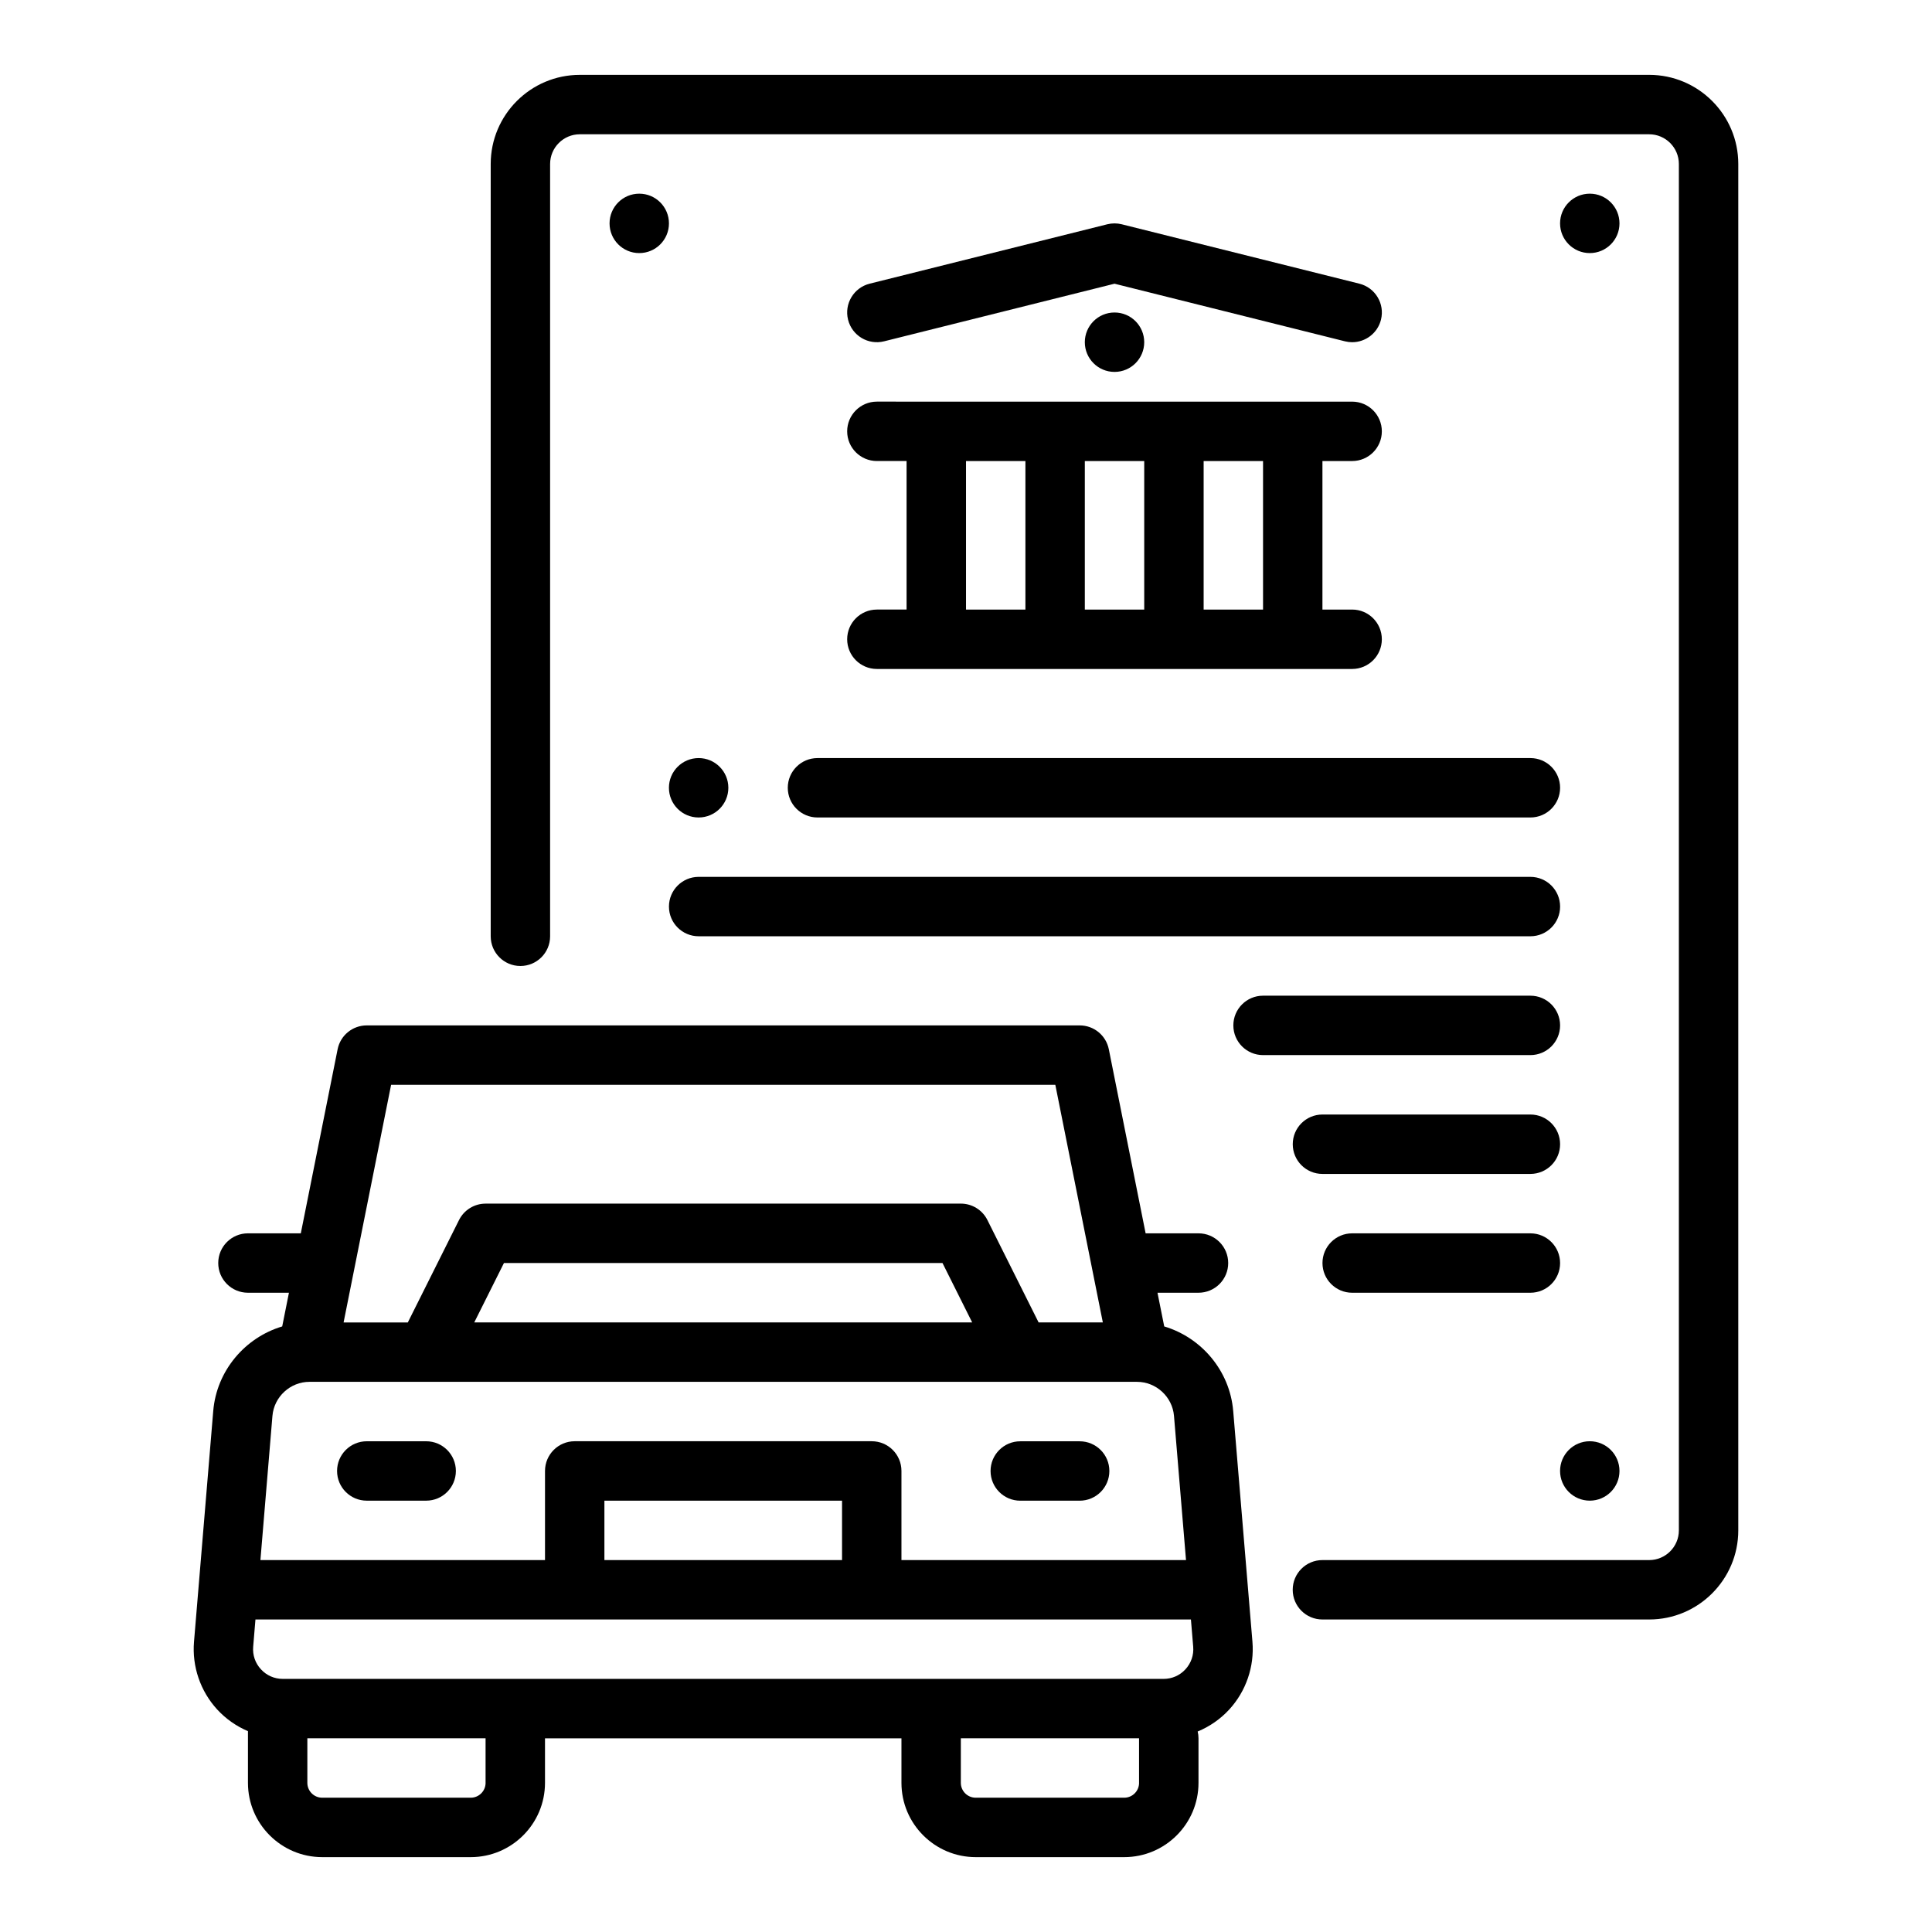 <?xml version="1.0" encoding="UTF-8"?>
<!-- Uploaded to: SVG Repo, www.svgrepo.com, Generator: SVG Repo Mixer Tools -->
<svg fill="#000000" width="800px" height="800px" version="1.1" viewBox="144 144 512 512" xmlns="http://www.w3.org/2000/svg">
 <g>
  <path d="m470.81 517.92c-0.891-10.668-8.422-19.461-18.277-22.402l-1.785-8.93h10.867c4.348 0 7.871-3.523 7.871-7.871s-3.523-7.871-7.871-7.871h-14.012l-9.754-48.777c-0.734-3.68-3.965-6.328-7.719-6.328h-188.94c-3.754 0-6.984 2.648-7.719 6.328l-9.754 48.777h-14.012c-4.348 0-7.871 3.523-7.871 7.871s3.523 7.871 7.871 7.871h10.867l-1.785 8.93c-9.855 2.945-17.387 11.734-18.277 22.402l-5.098 61.172c-0.547 6.562 1.699 13.105 6.156 17.953 2.293 2.488 5.078 4.43 8.141 5.731v13.703c0 10.852 8.828 19.68 19.68 19.68h39.359c10.852 0 19.68-8.828 19.68-19.68v-11.809h94.465v11.809c0 10.852 8.828 19.68 19.68 19.68h39.359c10.852 0 19.68-8.828 19.68-19.68v-11.809c0-0.621-0.078-1.227-0.215-1.805 3.144-1.301 6.012-3.273 8.355-5.82 4.457-4.848 6.703-11.391 6.156-17.953l-5.098-61.172zm-223.16-86.438h176.02l12.594 62.977h-17.02l-13.57-27.137c-1.332-2.668-4.059-4.352-7.039-4.352l-125.95 0.004c-2.981 0-5.707 1.684-7.039 4.352l-13.57 27.137h-17.02l12.594-62.977zm153.99 62.977h-131.96l7.871-15.742h116.22zm-185.44 24.766c0.422-5.059 4.731-9.023 9.805-9.023h219.31c5.078 0 9.383 3.965 9.805 9.023l3.184 38.207h-75.41v-23.617c0-4.348-3.523-7.871-7.871-7.871h-78.719c-4.348 0-7.871 3.523-7.871 7.871v23.617l-75.418 0.004 3.184-38.211zm150.95 22.465v15.742h-62.977v-15.742zm-94.465 74.785c0 2.172-1.766 3.938-3.938 3.938h-39.359c-2.172 0-3.938-1.766-3.938-3.938v-11.809h47.23v11.809zm173.18 0c0 2.172-1.766 3.938-3.938 3.938h-39.359c-2.172 0-3.938-1.766-3.938-3.938v-11.809h47.23v11.809zm12.297-30.094c-1.508 1.641-3.566 2.543-5.793 2.543h-233.43c-2.227 0-4.285-0.902-5.793-2.543-1.508-1.641-2.238-3.766-2.051-5.984l0.602-7.219h247.91l0.602 7.219c0.184 2.219-0.543 4.344-2.051 5.984z"/>
  <path d="m414.38 541.7h15.742c4.348 0 7.871-3.523 7.871-7.871 0-4.348-3.523-7.871-7.871-7.871h-15.742c-4.348 0-7.871 3.523-7.871 7.871 0 4.348 3.523 7.871 7.871 7.871z"/>
  <path d="m256.94 525.95h-15.742c-4.348 0-7.871 3.523-7.871 7.871 0 4.348 3.523 7.871 7.871 7.871h15.742c4.348 0 7.871-3.523 7.871-7.871 0-4.348-3.523-7.871-7.871-7.871z"/>
  <path d="m581.05 163.84h-283.39c-13.02 0-23.617 10.594-23.617 23.617v204.67c0 4.348 3.523 7.871 7.871 7.871 4.348 0 7.871-3.523 7.871-7.871v-204.67c0-4.34 3.531-7.871 7.871-7.871h283.39c4.34 0 7.871 3.531 7.871 7.871v362.11c0 4.34-3.531 7.871-7.871 7.871h-86.594c-4.348 0-7.871 3.523-7.871 7.871s3.523 7.871 7.871 7.871h86.594c13.02 0 23.617-10.594 23.617-23.617v-362.11c0-13.023-10.594-23.617-23.617-23.617z"/>
  <path d="m502.34 234.69c3.527 0 6.738-2.387 7.633-5.965 1.055-4.219-1.508-8.492-5.727-9.547l-62.977-15.742c-1.254-0.312-2.566-0.312-3.82 0l-62.977 15.742c-4.219 1.055-6.781 5.328-5.727 9.547 1.055 4.219 5.324 6.781 9.547 5.727l61.066-15.266 61.066 15.266c0.641 0.16 1.281 0.238 1.914 0.238z"/>
  <path d="m376.38 305.54c-4.348 0-7.871 3.523-7.871 7.871s3.523 7.871 7.871 7.871h125.95c4.348 0 7.871-3.523 7.871-7.871s-3.523-7.871-7.871-7.871h-7.871v-39.359h7.871c4.348 0 7.871-3.523 7.871-7.871 0-4.348-3.523-7.871-7.871-7.871l-125.95-0.004c-4.348 0-7.871 3.523-7.871 7.871 0 4.348 3.523 7.871 7.871 7.871h7.871v39.359h-7.871zm102.34-39.359v39.359h-15.742v-39.359zm-31.488 0v39.359h-15.742v-39.359zm-47.23 0h15.742v39.359h-15.742z"/>
  <path d="m447.23 234.69c0 4.348-3.523 7.871-7.871 7.871s-7.871-3.523-7.871-7.871 3.523-7.875 7.871-7.875 7.871 3.527 7.871 7.875"/>
  <path d="m352.77 352.77c0 4.348 3.523 7.871 7.871 7.871h188.93c4.348 0 7.871-3.523 7.871-7.871s-3.523-7.871-7.871-7.871h-188.93c-4.348 0-7.871 3.523-7.871 7.871z"/>
  <path d="m321.28 384.25c0 4.348 3.523 7.871 7.871 7.871h220.42c4.348 0 7.871-3.523 7.871-7.871s-3.523-7.871-7.871-7.871h-220.42c-4.348 0-7.871 3.523-7.871 7.871z"/>
  <path d="m557.44 415.74c0-4.348-3.523-7.871-7.871-7.871h-70.848c-4.348 0-7.871 3.523-7.871 7.871 0 4.348 3.523 7.871 7.871 7.871h70.848c4.348 0 7.871-3.523 7.871-7.871z"/>
  <path d="m557.44 447.23c0-4.348-3.523-7.871-7.871-7.871h-55.105c-4.348 0-7.871 3.523-7.871 7.871 0 4.348 3.523 7.871 7.871 7.871h55.105c4.348 0 7.871-3.523 7.871-7.871z"/>
  <path d="m502.34 486.59h47.23c4.348 0 7.871-3.523 7.871-7.871s-3.523-7.871-7.871-7.871h-47.23c-4.348 0-7.871 3.523-7.871 7.871s3.523 7.871 7.871 7.871z"/>
  <path d="m337.02 352.77c0 4.348-3.527 7.871-7.875 7.871-4.348 0-7.871-3.523-7.871-7.871s3.523-7.871 7.871-7.871c4.348 0 7.875 3.523 7.875 7.871"/>
  <path d="m573.18 533.82c0 4.348-3.523 7.871-7.871 7.871s-7.875-3.523-7.875-7.871c0-4.348 3.527-7.875 7.875-7.875s7.871 3.527 7.871 7.875"/>
  <path d="m573.18 203.2c0 4.348-3.523 7.871-7.871 7.871s-7.875-3.523-7.875-7.871c0-4.348 3.527-7.875 7.875-7.875s7.871 3.527 7.871 7.875"/>
  <path d="m321.28 203.2c0 4.348-3.523 7.871-7.871 7.871s-7.871-3.523-7.871-7.871c0-4.348 3.523-7.875 7.871-7.875s7.871 3.527 7.871 7.875"/>
 </g>
</svg>